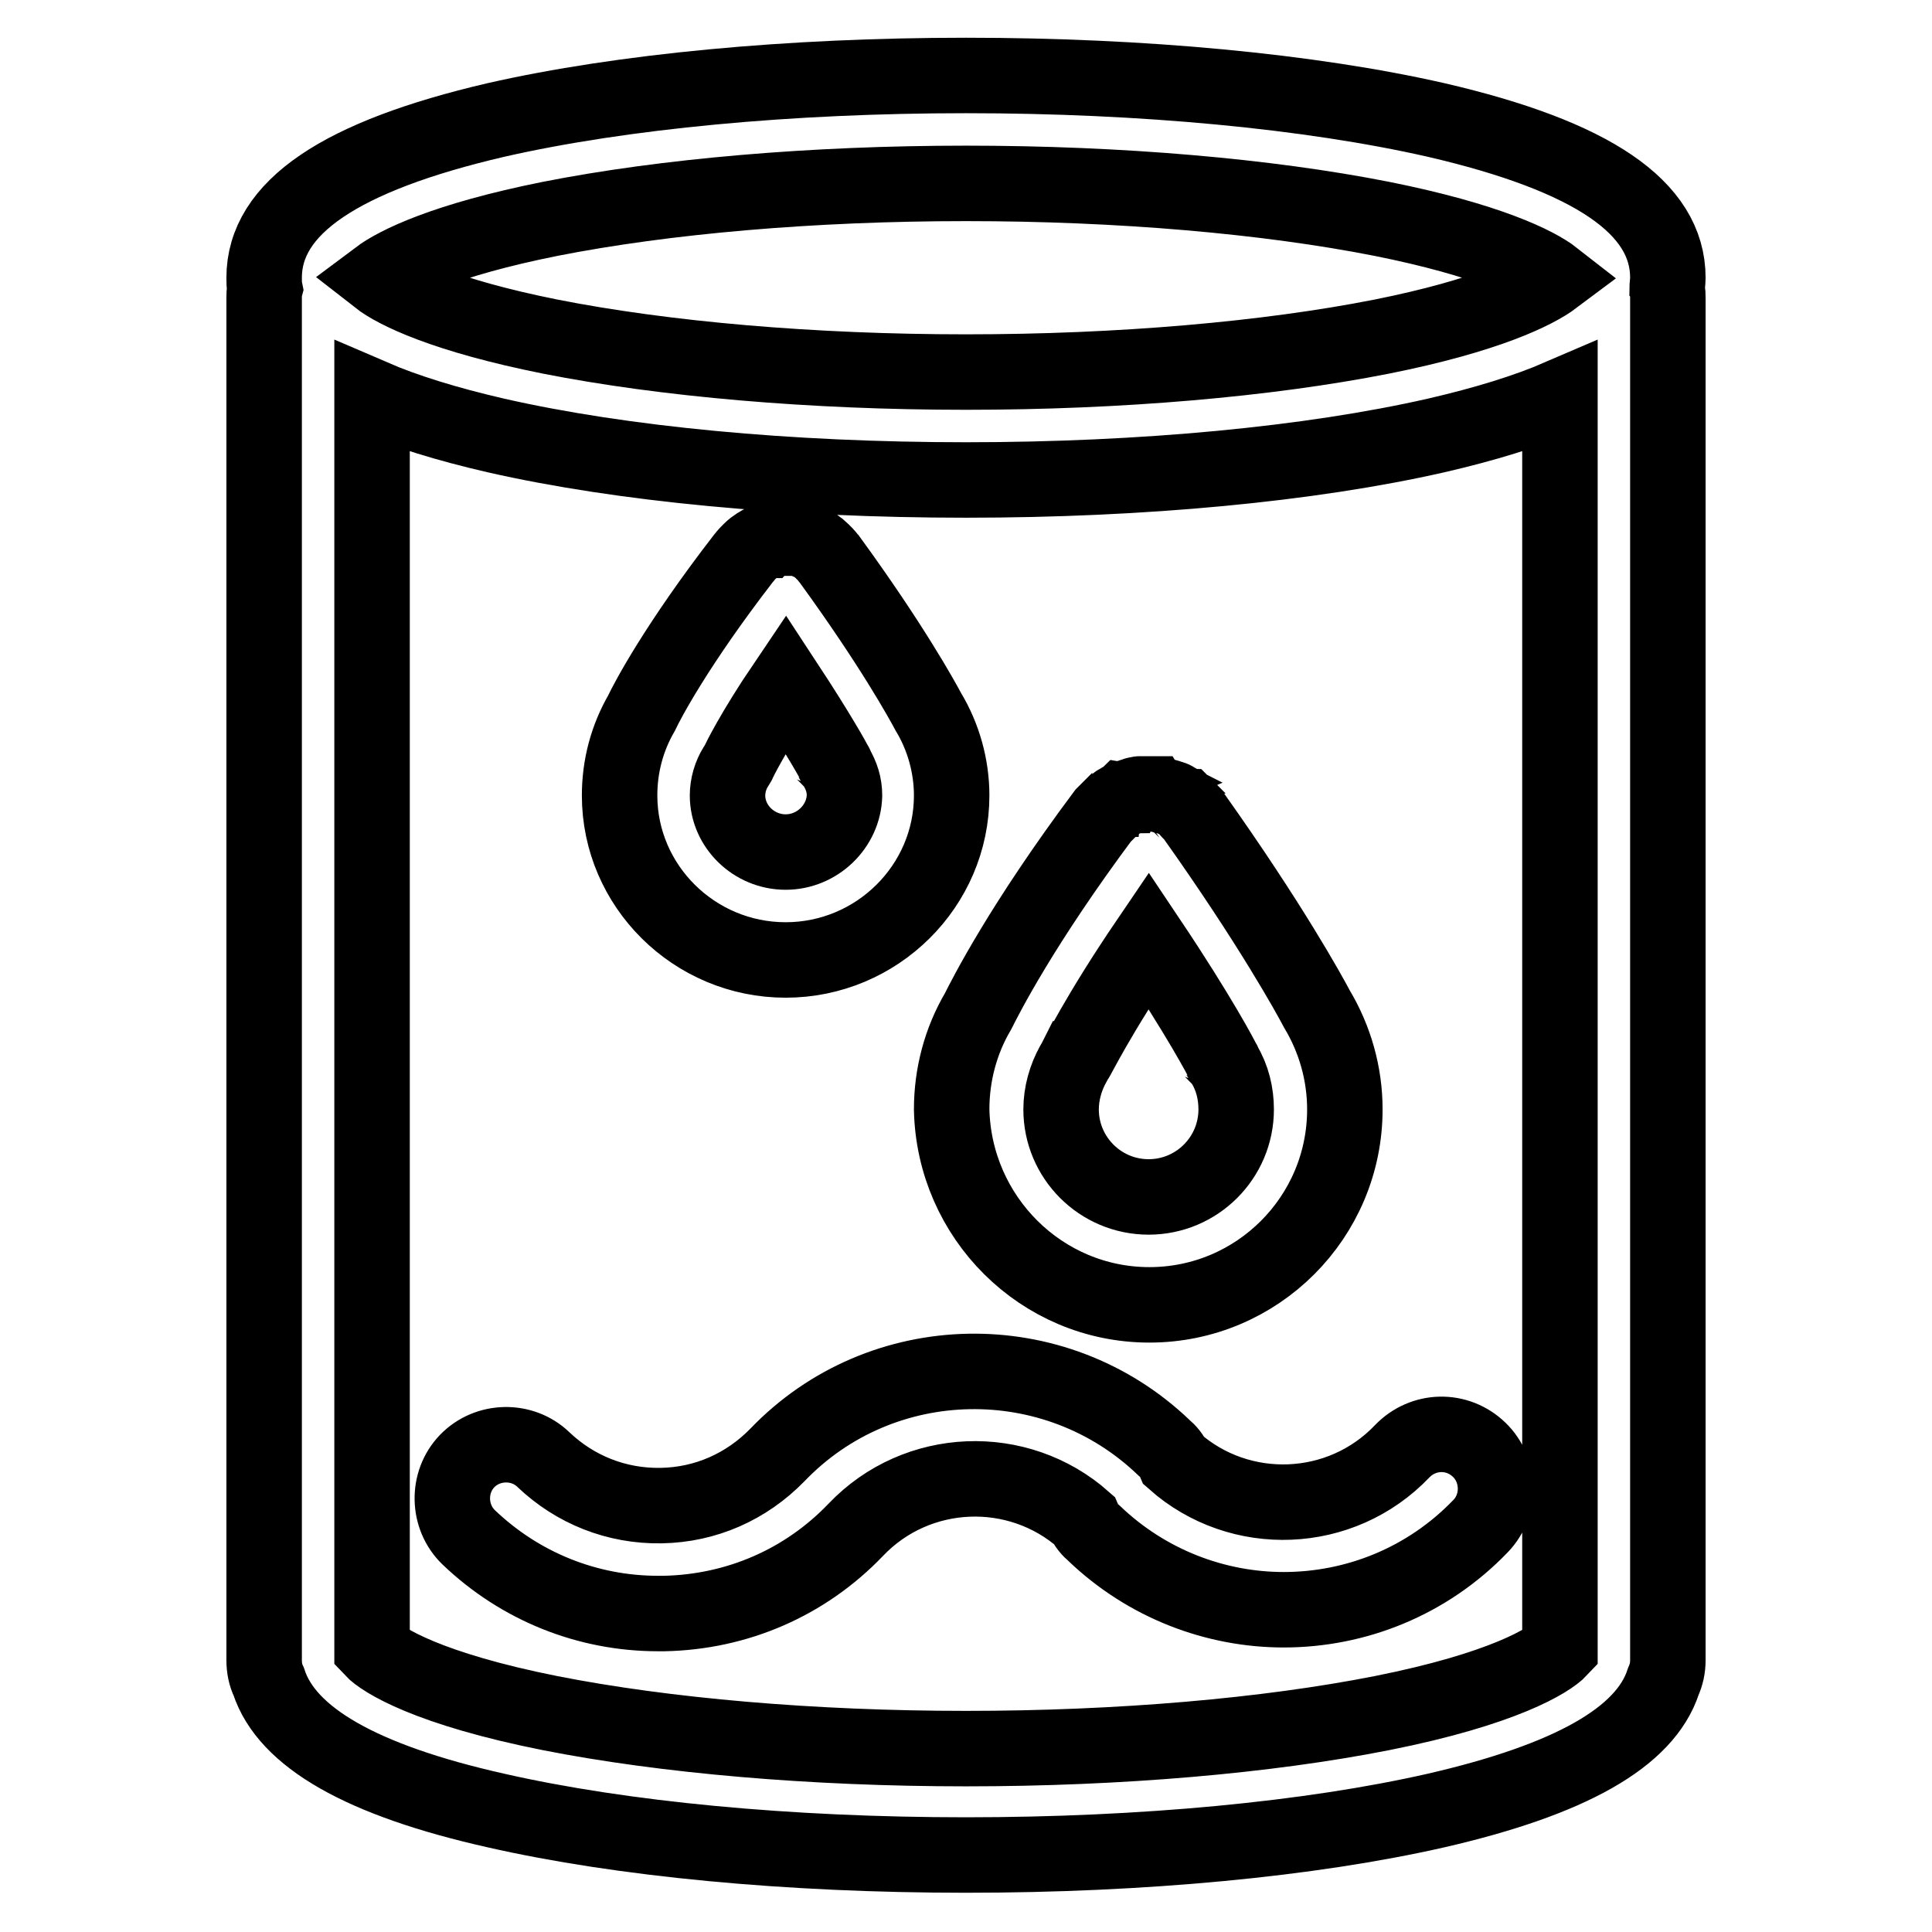 <?xml version="1.0" encoding="utf-8"?>
<!-- Svg Vector Icons : http://www.onlinewebfonts.com/icon -->
<!DOCTYPE svg PUBLIC "-//W3C//DTD SVG 1.1//EN" "http://www.w3.org/Graphics/SVG/1.1/DTD/svg11.dtd">
<svg version="1.1" xmlns="http://www.w3.org/2000/svg" xmlns:xlink="http://www.w3.org/1999/xlink" x="0px" y="0px" viewBox="0 0 256 256" enable-background="new 0 0 256 256" xml:space="preserve">
<g> <path stroke-width="10" fill-opacity="0" stroke="#000000"  d="M152.3,172.9c14.3,0,25.9-11.6,25.9-25.9c0-4.7-1.3-9.3-3.7-13.3c-1-1.9-6.1-11.2-16.4-25.7c0,0,0,0,0,0 c-0.1-0.2-0.2-0.3-0.4-0.4c0,0-0.1-0.1-0.1-0.1c-0.1-0.1-0.2-0.2-0.2-0.3c-0.1-0.1-0.2-0.2-0.3-0.3c0,0-0.1,0-0.1-0.1 c-0.2-0.1-0.3-0.3-0.5-0.4c0,0,0,0,0,0c0,0,0,0-0.1,0c-0.2-0.1-0.3-0.2-0.5-0.3c-0.1,0-0.1-0.1-0.2-0.1c-0.1-0.1-0.3-0.2-0.4-0.2 c-0.1,0-0.2-0.1-0.3-0.1c-0.1,0-0.2-0.1-0.3-0.1c-0.1,0-0.2-0.1-0.4-0.1c-0.1,0-0.2-0.1-0.3-0.1c-0.1,0-0.3-0.1-0.4-0.1 c-0.1,0-0.2,0-0.3-0.1c-0.1,0-0.2,0-0.4,0c-0.1,0-0.2,0-0.3,0c-0.1,0-0.2,0-0.3,0c-0.1,0-0.3,0-0.4,0c-0.1,0-0.2,0-0.2,0 c-0.2,0-0.3,0-0.5,0c-0.1,0-0.1,0-0.2,0c-0.2,0-0.3,0.1-0.5,0.1c-0.1,0-0.1,0-0.2,0.1c-0.2,0-0.3,0.1-0.4,0.1 c-0.1,0-0.2,0.1-0.3,0.1c-0.1,0-0.2,0.1-0.4,0.1c-0.1,0.1-0.3,0.1-0.4,0.2c-0.1,0-0.2,0.1-0.2,0.1c-0.2,0.1-0.3,0.2-0.5,0.3 c0,0-0.1,0-0.1,0.1c0,0,0,0,0,0c-0.2,0.1-0.3,0.2-0.5,0.4c0,0-0.1,0-0.1,0.1c-0.1,0.1-0.2,0.2-0.3,0.3c-0.1,0.1-0.2,0.2-0.3,0.2 c0,0-0.1,0.1-0.1,0.1c-0.1,0.1-0.3,0.3-0.4,0.4c0,0,0,0,0,0c-10.9,14.6-15.7,24.1-16.7,26.1c-2.3,3.9-3.5,8.4-3.5,13 C126.4,161.3,138,172.9,152.3,172.9z M152.2,124.6c6.7,10,9.8,15.9,9.8,16c0.1,0.1,0.2,0.3,0.2,0.4l0,0c1.1,1.8,1.6,3.9,1.6,6 c0,6.4-5.2,11.6-11.6,11.6c-6.4,0-11.6-5.2-11.6-11.6c0-2.1,0.6-4.2,1.6-6l0,0c0.1-0.2,0.3-0.5,0.4-0.7 C142.7,140.3,145.4,134.6,152.2,124.6z M82.1,105.4c0,12,9.9,21.8,22,21.8c12.1,0,22-9.8,22-21.8c0-3.9-1.1-7.8-3.1-11.1 c-0.8-1.5-4.8-8.8-13.1-20.2c-0.2-0.2-0.3-0.4-0.5-0.6c-0.1-0.1-0.2-0.2-0.2-0.2c-0.1-0.1-0.2-0.2-0.3-0.3 c-0.5-0.5-1.1-0.9-1.8-1.2c-0.1-0.1-0.3-0.1-0.4-0.2c-0.1,0-0.1-0.1-0.2-0.1c-0.2-0.1-0.4-0.1-0.5-0.2c0,0-0.1,0-0.1,0 c-0.2,0-0.4-0.1-0.5-0.1c0,0-0.1,0-0.1,0c-0.2,0-0.3,0-0.5-0.1c-0.1,0-0.1,0-0.2,0c-0.1,0-0.3,0-0.4,0c-0.1,0-0.2,0-0.3,0 c-0.1,0-0.2,0-0.3,0c-0.1,0-0.3,0-0.4,0c-0.1,0-0.2,0-0.2,0c-0.1,0-0.3,0-0.4,0.1c-0.1,0-0.2,0-0.2,0.1c-0.1,0-0.3,0.1-0.4,0.1 c-0.1,0-0.3,0.1-0.4,0.2c-0.1,0-0.2,0.1-0.3,0.1c-0.6,0.3-1.3,0.7-1.8,1.2c-0.1,0.1-0.1,0.1-0.2,0.2c-0.1,0.1-0.2,0.2-0.3,0.3 c-0.2,0.2-0.3,0.4-0.5,0.6C89.7,85.4,85.8,92.8,85,94.5C83.1,97.8,82.1,101.5,82.1,105.4z M104.1,112.9c-4.2,0-7.7-3.4-7.7-7.5 c0-1.3,0.4-2.7,1.1-3.8l0,0c0.1-0.2,0.3-0.4,0.4-0.7c0,0,1.8-3.8,6.2-10.3c4.4,6.7,6.5,10.5,6.5,10.6c0.1,0.1,0.2,0.3,0.2,0.4l0,0 c0.7,1.2,1.1,2.4,1.1,3.8C111.8,109.5,108.3,112.9,104.1,112.9z M221,36.8c0-9.3-10-16.1-30.7-20.9C173.6,12.1,151.4,10,128,10 c-23.4,0-45.6,2.1-62.3,5.9C45.1,20.7,35,27.5,35,36.8c0,0.5,0,1,0.1,1.5c-0.1,0.4-0.1,0.8-0.1,1.1v180.6c0,1,0.2,2,0.6,2.8 c2.4,7.4,12.3,13.1,30.1,17.1c16.7,3.8,38.8,5.9,62.3,5.9c23.4,0,45.6-2.1,62.3-5.9c17.8-4.1,27.7-9.7,30.1-17.1 c0.4-0.9,0.6-1.8,0.6-2.8V39.5c0-0.4,0-0.8-0.1-1.1C220.9,37.9,221,37.3,221,36.8z M72.9,29c15.2-3,34.7-4.7,55.1-4.7 s39.9,1.7,55.1,4.7c14,2.8,20.5,6,22.8,7.8c-2.4,1.8-8.8,5-22.8,7.8c-15.2,3-34.7,4.7-55.1,4.7s-39.9-1.7-55.1-4.7 c-14-2.8-20.5-6-22.8-7.8C52.5,35,58.9,31.8,72.9,29z M183.1,227c-15.2,3-34.7,4.7-55.1,4.7c-20.3,0-39.9-1.7-55.1-4.7 c-16.1-3.2-22.2-7-23.6-8.5V52.6c4.4,1.9,9.9,3.6,16.4,5.1c16.7,3.8,38.8,5.9,62.3,5.9c23.4,0,45.6-2.1,62.3-5.9 c6.5-1.5,12-3.2,16.4-5.1v165.9C205.3,220,199.2,223.8,183.1,227z M185.8,192.3c-8.1,8.5-21.5,9-30.2,1.3c-0.3-0.7-0.8-1.3-1.4-1.8 c-14.4-13.8-37.4-13.4-51.2,1c-4.1,4.2-9.5,6.6-15.4,6.7c-5.9,0.1-11.4-2.1-15.6-6.1c-2.8-2.7-7.4-2.6-10.1,0.2 c-2.7,2.8-2.6,7.4,0.2,10.1c6.8,6.5,15.7,10.1,25.1,10.1c0.3,0,0.5,0,0.8,0c9.7-0.2,18.7-4.1,25.4-11.1c8.1-8.5,21.5-9,30.2-1.3 c0.3,0.7,0.8,1.3,1.4,1.8c7,6.7,16.1,10.1,25.1,10.1c9.5,0,19-3.7,26.1-11.1c2.7-2.8,2.6-7.4-0.2-10.1 C193.1,189.3,188.6,189.4,185.8,192.3z"/></g>
</svg>